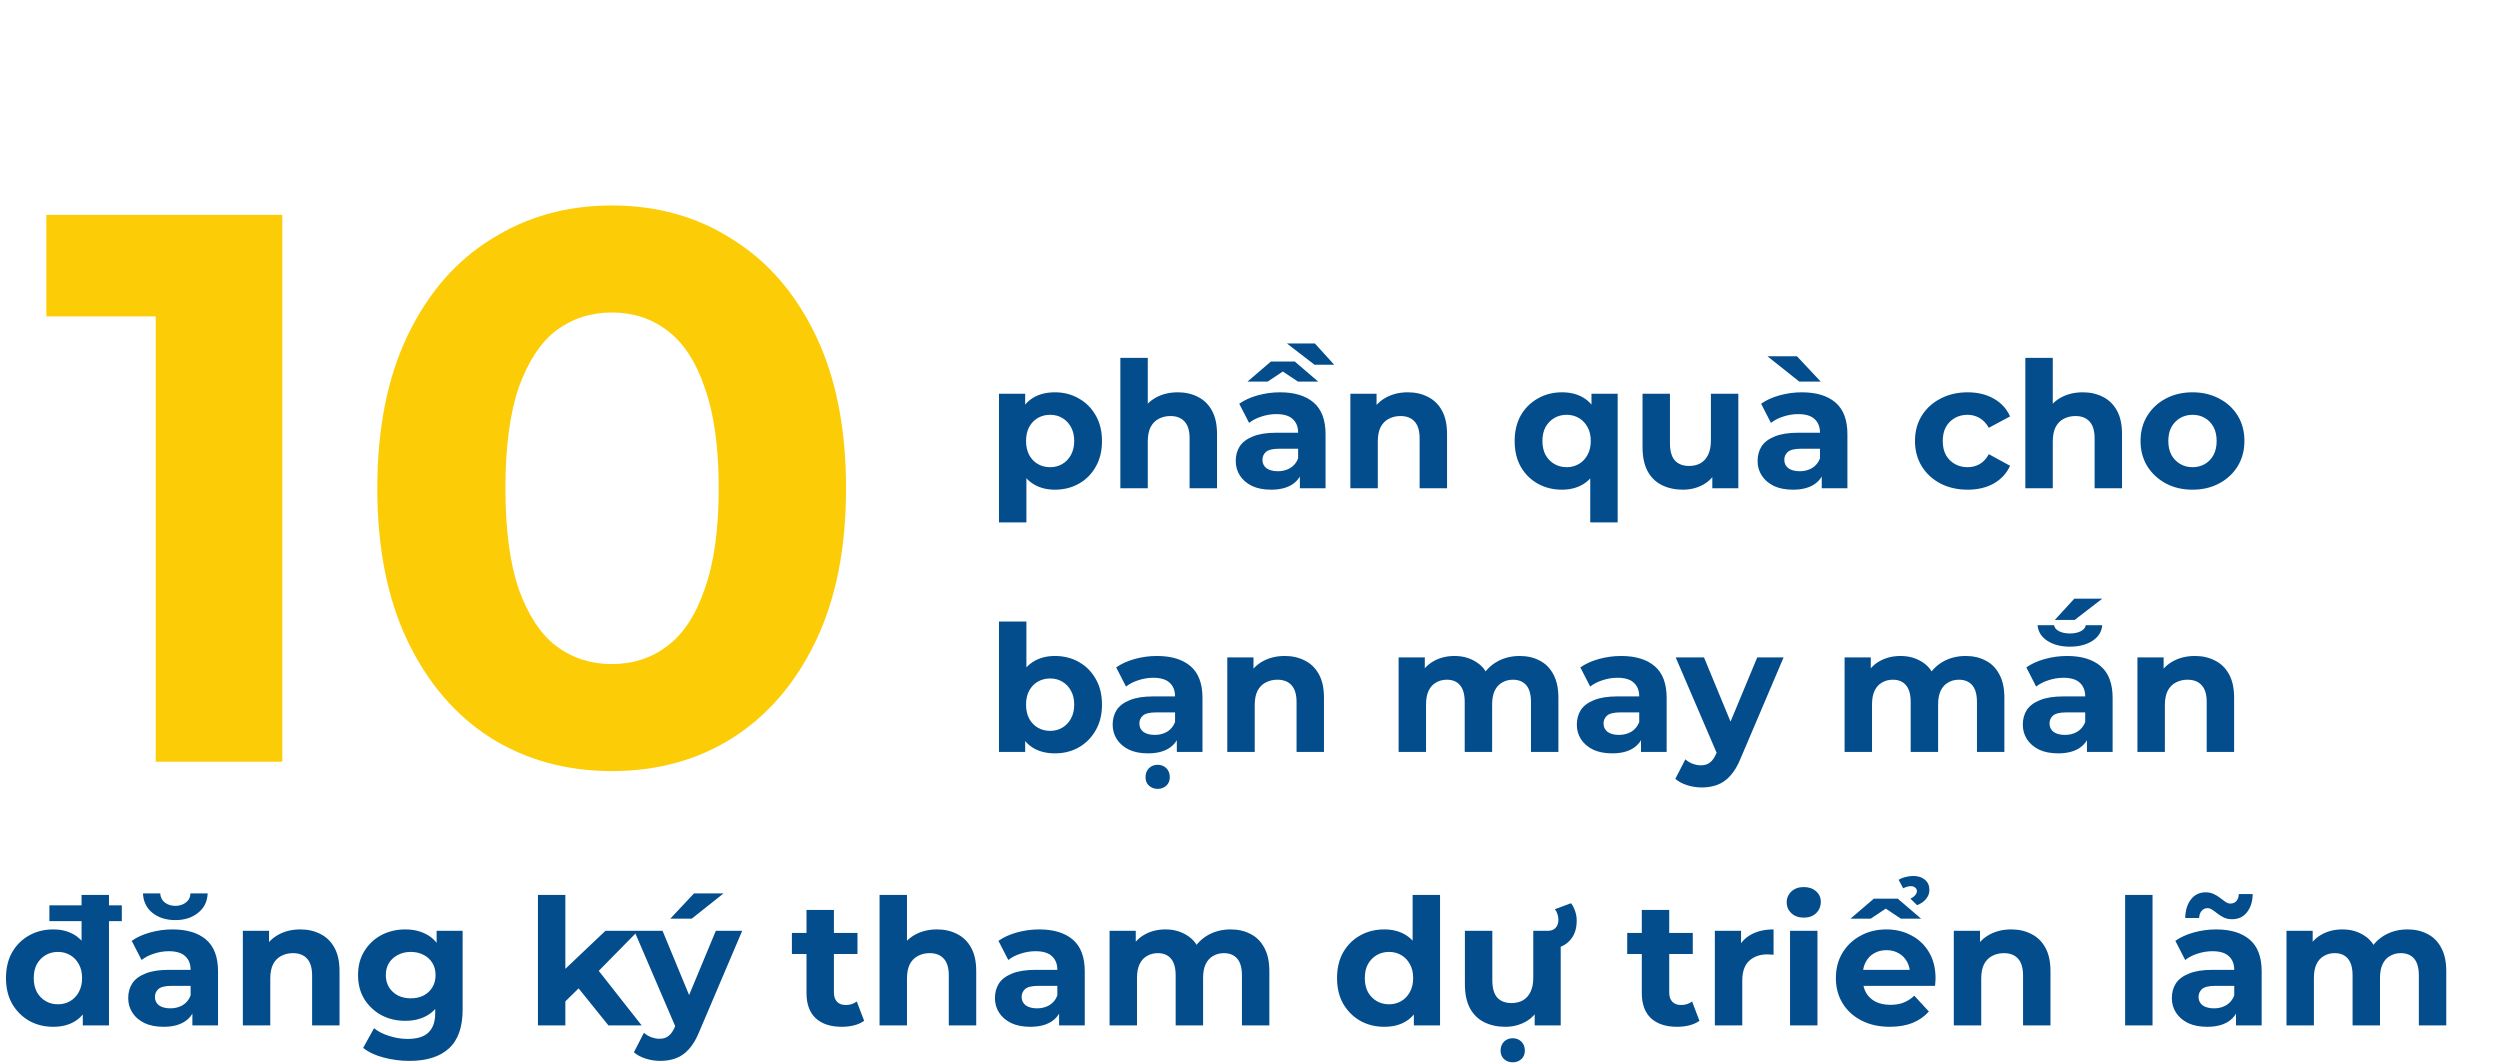 <svg xmlns="http://www.w3.org/2000/svg" width="256" height="109" viewBox="0 0 256 109" fill="none"><path d="M108.02 77.144C107.168 77.144 106.436 76.964 105.824 76.604C105.212 76.244 104.744 75.698 104.42 74.966C104.096 74.222 103.934 73.286 103.934 72.158C103.934 71.018 104.102 70.082 104.438 69.35C104.786 68.618 105.266 68.072 105.878 67.712C106.49 67.352 107.204 67.172 108.02 67.172C108.932 67.172 109.748 67.376 110.468 67.784C111.2 68.192 111.776 68.768 112.196 69.512C112.628 70.256 112.844 71.138 112.844 72.158C112.844 73.166 112.628 74.042 112.196 74.786C111.776 75.53 111.2 76.112 110.468 76.532C109.748 76.94 108.932 77.144 108.02 77.144ZM102.296 77V63.644H105.104V69.278L104.924 72.14L104.978 75.02V77H102.296ZM107.534 74.84C108.002 74.84 108.416 74.732 108.776 74.516C109.148 74.3 109.442 73.994 109.658 73.598C109.886 73.19 110 72.71 110 72.158C110 71.594 109.886 71.114 109.658 70.718C109.442 70.322 109.148 70.016 108.776 69.8C108.416 69.584 108.002 69.476 107.534 69.476C107.066 69.476 106.646 69.584 106.274 69.8C105.902 70.016 105.608 70.322 105.392 70.718C105.176 71.114 105.068 71.594 105.068 72.158C105.068 72.71 105.176 73.19 105.392 73.598C105.608 73.994 105.902 74.3 106.274 74.516C106.646 74.732 107.066 74.84 107.534 74.84ZM120.506 77V75.11L120.326 74.696V71.312C120.326 70.712 120.14 70.244 119.768 69.908C119.408 69.572 118.85 69.404 118.094 69.404C117.578 69.404 117.068 69.488 116.564 69.656C116.072 69.812 115.652 70.028 115.304 70.304L114.296 68.342C114.824 67.97 115.46 67.682 116.204 67.478C116.948 67.274 117.704 67.172 118.472 67.172C119.948 67.172 121.094 67.52 121.91 68.216C122.726 68.912 123.134 69.998 123.134 71.474V77H120.506ZM117.554 77.144C116.798 77.144 116.15 77.018 115.61 76.766C115.07 76.502 114.656 76.148 114.368 75.704C114.08 75.26 113.936 74.762 113.936 74.21C113.936 73.634 114.074 73.13 114.35 72.698C114.638 72.266 115.088 71.93 115.7 71.69C116.312 71.438 117.11 71.312 118.094 71.312H120.668V72.95H118.4C117.74 72.95 117.284 73.058 117.032 73.274C116.792 73.49 116.672 73.76 116.672 74.084C116.672 74.444 116.81 74.732 117.086 74.948C117.374 75.152 117.764 75.254 118.256 75.254C118.724 75.254 119.144 75.146 119.516 74.93C119.888 74.702 120.158 74.372 120.326 73.94L120.758 75.236C120.554 75.86 120.182 76.334 119.642 76.658C119.102 76.982 118.406 77.144 117.554 77.144ZM118.544 80.78C118.196 80.78 117.902 80.672 117.662 80.456C117.422 80.24 117.302 79.946 117.302 79.574C117.302 79.202 117.422 78.896 117.662 78.656C117.902 78.428 118.196 78.314 118.544 78.314C118.892 78.314 119.186 78.428 119.426 78.656C119.666 78.896 119.786 79.202 119.786 79.574C119.786 79.946 119.666 80.24 119.426 80.456C119.186 80.672 118.892 80.78 118.544 80.78ZM131.561 67.172C132.329 67.172 133.013 67.328 133.613 67.64C134.225 67.94 134.705 68.408 135.053 69.044C135.401 69.668 135.575 70.472 135.575 71.456V77H132.767V71.888C132.767 71.108 132.593 70.532 132.245 70.16C131.909 69.788 131.429 69.602 130.805 69.602C130.361 69.602 129.959 69.698 129.599 69.89C129.251 70.07 128.975 70.352 128.771 70.736C128.579 71.12 128.483 71.612 128.483 72.212V77H125.675V67.316H128.357V69.998L127.853 69.188C128.201 68.54 128.699 68.042 129.347 67.694C129.995 67.346 130.733 67.172 131.561 67.172ZM155.62 67.172C156.388 67.172 157.066 67.328 157.654 67.64C158.254 67.94 158.722 68.408 159.058 69.044C159.406 69.668 159.58 70.472 159.58 71.456V77H156.772V71.888C156.772 71.108 156.61 70.532 156.286 70.16C155.962 69.788 155.506 69.602 154.918 69.602C154.51 69.602 154.144 69.698 153.82 69.89C153.496 70.07 153.244 70.346 153.064 70.718C152.884 71.09 152.794 71.564 152.794 72.14V77H149.986V71.888C149.986 71.108 149.824 70.532 149.5 70.16C149.188 69.788 148.738 69.602 148.15 69.602C147.742 69.602 147.376 69.698 147.052 69.89C146.728 70.07 146.476 70.346 146.296 70.718C146.116 71.09 146.026 71.564 146.026 72.14V77H143.218V67.316H145.9V69.962L145.396 69.188C145.732 68.528 146.206 68.03 146.818 67.694C147.442 67.346 148.15 67.172 148.942 67.172C149.83 67.172 150.604 67.4 151.264 67.856C151.936 68.3 152.38 68.984 152.596 69.908L151.606 69.638C151.93 68.882 152.446 68.282 153.154 67.838C153.874 67.394 154.696 67.172 155.62 67.172ZM168.037 77V75.11L167.857 74.696V71.312C167.857 70.712 167.671 70.244 167.299 69.908C166.939 69.572 166.381 69.404 165.625 69.404C165.109 69.404 164.599 69.488 164.095 69.656C163.603 69.812 163.183 70.028 162.835 70.304L161.827 68.342C162.355 67.97 162.991 67.682 163.735 67.478C164.479 67.274 165.235 67.172 166.003 67.172C167.479 67.172 168.625 67.52 169.441 68.216C170.257 68.912 170.665 69.998 170.665 71.474V77H168.037ZM165.085 77.144C164.329 77.144 163.681 77.018 163.141 76.766C162.601 76.502 162.187 76.148 161.899 75.704C161.611 75.26 161.467 74.762 161.467 74.21C161.467 73.634 161.605 73.13 161.881 72.698C162.169 72.266 162.619 71.93 163.231 71.69C163.843 71.438 164.641 71.312 165.625 71.312H168.199V72.95H165.931C165.271 72.95 164.815 73.058 164.563 73.274C164.323 73.49 164.203 73.76 164.203 74.084C164.203 74.444 164.341 74.732 164.617 74.948C164.905 75.152 165.295 75.254 165.787 75.254C166.255 75.254 166.675 75.146 167.047 74.93C167.419 74.702 167.689 74.372 167.857 73.94L168.289 75.236C168.085 75.86 167.713 76.334 167.173 76.658C166.633 76.982 165.937 77.144 165.085 77.144ZM174.254 80.636C173.75 80.636 173.252 80.558 172.76 80.402C172.268 80.246 171.866 80.03 171.554 79.754L172.58 77.756C172.796 77.948 173.042 78.098 173.318 78.206C173.606 78.314 173.888 78.368 174.164 78.368C174.56 78.368 174.872 78.272 175.1 78.08C175.34 77.9 175.556 77.594 175.748 77.162L176.252 75.974L176.468 75.668L179.942 67.316H182.642L178.268 77.594C177.956 78.374 177.596 78.986 177.188 79.43C176.792 79.874 176.348 80.186 175.856 80.366C175.376 80.546 174.842 80.636 174.254 80.636ZM175.91 77.378L171.59 67.316H174.488L177.836 75.416L175.91 77.378ZM201.288 67.172C202.056 67.172 202.734 67.328 203.322 67.64C203.922 67.94 204.39 68.408 204.726 69.044C205.074 69.668 205.248 70.472 205.248 71.456V77H202.44V71.888C202.44 71.108 202.278 70.532 201.954 70.16C201.63 69.788 201.174 69.602 200.586 69.602C200.178 69.602 199.812 69.698 199.488 69.89C199.164 70.07 198.912 70.346 198.732 70.718C198.552 71.09 198.462 71.564 198.462 72.14V77H195.654V71.888C195.654 71.108 195.492 70.532 195.168 70.16C194.856 69.788 194.406 69.602 193.818 69.602C193.41 69.602 193.044 69.698 192.72 69.89C192.396 70.07 192.144 70.346 191.964 70.718C191.784 71.09 191.694 71.564 191.694 72.14V77H188.886V67.316H191.568V69.962L191.064 69.188C191.4 68.528 191.874 68.03 192.486 67.694C193.11 67.346 193.818 67.172 194.61 67.172C195.498 67.172 196.272 67.4 196.932 67.856C197.604 68.3 198.048 68.984 198.264 69.908L197.274 69.638C197.598 68.882 198.114 68.282 198.822 67.838C199.542 67.394 200.364 67.172 201.288 67.172ZM213.705 77V75.11L213.525 74.696V71.312C213.525 70.712 213.339 70.244 212.967 69.908C212.607 69.572 212.049 69.404 211.293 69.404C210.777 69.404 210.267 69.488 209.763 69.656C209.271 69.812 208.851 70.028 208.503 70.304L207.495 68.342C208.023 67.97 208.659 67.682 209.403 67.478C210.147 67.274 210.903 67.172 211.671 67.172C213.147 67.172 214.293 67.52 215.109 68.216C215.925 68.912 216.333 69.998 216.333 71.474V77H213.705ZM210.753 77.144C209.997 77.144 209.349 77.018 208.809 76.766C208.269 76.502 207.855 76.148 207.567 75.704C207.279 75.26 207.135 74.762 207.135 74.21C207.135 73.634 207.273 73.13 207.549 72.698C207.837 72.266 208.287 71.93 208.899 71.69C209.511 71.438 210.309 71.312 211.293 71.312H213.867V72.95H211.599C210.939 72.95 210.483 73.058 210.231 73.274C209.991 73.49 209.871 73.76 209.871 74.084C209.871 74.444 210.009 74.732 210.285 74.948C210.573 75.152 210.963 75.254 211.455 75.254C211.923 75.254 212.343 75.146 212.715 74.93C213.087 74.702 213.357 74.372 213.525 73.94L213.957 75.236C213.753 75.86 213.381 76.334 212.841 76.658C212.301 76.982 211.605 77.144 210.753 77.144ZM211.959 66.218C211.035 66.218 210.267 66.02 209.655 65.624C209.043 65.228 208.707 64.694 208.647 64.022H210.339C210.375 64.274 210.543 64.478 210.843 64.634C211.143 64.79 211.515 64.868 211.959 64.868C212.403 64.868 212.775 64.79 213.075 64.634C213.375 64.478 213.543 64.274 213.579 64.022H215.271C215.211 64.694 214.875 65.228 214.263 65.624C213.651 66.02 212.883 66.218 211.959 66.218ZM210.411 63.482L212.409 61.304H215.271L212.445 63.482H210.411ZM224.76 67.172C225.528 67.172 226.212 67.328 226.812 67.64C227.424 67.94 227.904 68.408 228.252 69.044C228.6 69.668 228.774 70.472 228.774 71.456V77H225.966V71.888C225.966 71.108 225.792 70.532 225.444 70.16C225.108 69.788 224.628 69.602 224.004 69.602C223.56 69.602 223.158 69.698 222.798 69.89C222.45 70.07 222.174 70.352 221.97 70.736C221.778 71.12 221.682 71.612 221.682 72.212V77H218.874V67.316H221.556V69.998L221.052 69.188C221.4 68.54 221.898 68.042 222.546 67.694C223.194 67.346 223.932 67.172 224.76 67.172Z" fill="#034D8C"></path><path d="M108.02 50.144C107.204 50.144 106.49 49.964 105.878 49.604C105.266 49.244 104.786 48.698 104.438 47.966C104.102 47.222 103.934 46.286 103.934 45.158C103.934 44.018 104.096 43.082 104.42 42.35C104.744 41.618 105.212 41.072 105.824 40.712C106.436 40.352 107.168 40.172 108.02 40.172C108.932 40.172 109.748 40.382 110.468 40.802C111.2 41.21 111.776 41.786 112.196 42.53C112.628 43.274 112.844 44.15 112.844 45.158C112.844 46.178 112.628 47.06 112.196 47.804C111.776 48.548 111.2 49.124 110.468 49.532C109.748 49.94 108.932 50.144 108.02 50.144ZM102.296 53.492V40.316H104.978V42.296L104.924 45.176L105.104 48.038V53.492H102.296ZM107.534 47.84C108.002 47.84 108.416 47.732 108.776 47.516C109.148 47.3 109.442 46.994 109.658 46.598C109.886 46.19 110 45.71 110 45.158C110 44.594 109.886 44.114 109.658 43.718C109.442 43.322 109.148 43.016 108.776 42.8C108.416 42.584 108.002 42.476 107.534 42.476C107.066 42.476 106.646 42.584 106.274 42.8C105.902 43.016 105.608 43.322 105.392 43.718C105.176 44.114 105.068 44.594 105.068 45.158C105.068 45.71 105.176 46.19 105.392 46.598C105.608 46.994 105.902 47.3 106.274 47.516C106.646 47.732 107.066 47.84 107.534 47.84ZM120.61 40.172C121.378 40.172 122.062 40.328 122.662 40.64C123.274 40.94 123.754 41.408 124.102 42.044C124.45 42.668 124.624 43.472 124.624 44.456V50H121.816V44.888C121.816 44.108 121.642 43.532 121.294 43.16C120.958 42.788 120.478 42.602 119.854 42.602C119.41 42.602 119.008 42.698 118.648 42.89C118.3 43.07 118.024 43.352 117.82 43.736C117.628 44.12 117.532 44.612 117.532 45.212V50H114.724V36.644H117.532V42.998L116.902 42.188C117.25 41.54 117.748 41.042 118.396 40.694C119.044 40.346 119.782 40.172 120.61 40.172ZM133.109 50V48.11L132.929 47.696V44.312C132.929 43.712 132.743 43.244 132.371 42.908C132.011 42.572 131.453 42.404 130.697 42.404C130.181 42.404 129.671 42.488 129.167 42.656C128.675 42.812 128.255 43.028 127.907 43.304L126.899 41.342C127.427 40.97 128.063 40.682 128.807 40.478C129.551 40.274 130.307 40.172 131.075 40.172C132.551 40.172 133.697 40.52 134.513 41.216C135.329 41.912 135.737 42.998 135.737 44.474V50H133.109ZM130.157 50.144C129.401 50.144 128.753 50.018 128.213 49.766C127.673 49.502 127.259 49.148 126.971 48.704C126.683 48.26 126.539 47.762 126.539 47.21C126.539 46.634 126.677 46.13 126.953 45.698C127.241 45.266 127.691 44.93 128.303 44.69C128.915 44.438 129.713 44.312 130.697 44.312H133.271V45.95H131.003C130.343 45.95 129.887 46.058 129.635 46.274C129.395 46.49 129.275 46.76 129.275 47.084C129.275 47.444 129.413 47.732 129.689 47.948C129.977 48.152 130.367 48.254 130.859 48.254C131.327 48.254 131.747 48.146 132.119 47.93C132.491 47.702 132.761 47.372 132.929 46.94L133.361 48.236C133.157 48.86 132.785 49.334 132.245 49.658C131.705 49.982 131.009 50.144 130.157 50.144ZM127.745 39.074L130.139 37.022H132.587L134.981 39.074H132.911L130.481 37.454H132.245L129.815 39.074H127.745ZM134.603 37.346L131.777 35.168H134.639L136.619 37.346H134.603ZM144.164 40.172C144.932 40.172 145.616 40.328 146.216 40.64C146.828 40.94 147.308 41.408 147.656 42.044C148.004 42.668 148.178 43.472 148.178 44.456V50H145.37V44.888C145.37 44.108 145.196 43.532 144.848 43.16C144.512 42.788 144.032 42.602 143.408 42.602C142.964 42.602 142.562 42.698 142.202 42.89C141.854 43.07 141.578 43.352 141.374 43.736C141.182 44.12 141.086 44.612 141.086 45.212V50H138.278V40.316H140.96V42.998L140.456 42.188C140.804 41.54 141.302 41.042 141.95 40.694C142.598 40.346 143.336 40.172 144.164 40.172ZM159.943 50.144C159.031 50.144 158.209 49.94 157.477 49.532C156.745 49.124 156.163 48.548 155.731 47.804C155.311 47.06 155.101 46.178 155.101 45.158C155.101 44.15 155.311 43.274 155.731 42.53C156.163 41.786 156.745 41.21 157.477 40.802C158.209 40.382 159.031 40.172 159.943 40.172C160.795 40.172 161.521 40.352 162.121 40.712C162.733 41.072 163.201 41.618 163.525 42.35C163.849 43.082 164.011 44.018 164.011 45.158C164.011 46.286 163.843 47.222 163.507 47.966C163.171 48.698 162.697 49.244 162.085 49.604C161.473 49.964 160.759 50.144 159.943 50.144ZM160.429 47.84C160.885 47.84 161.299 47.732 161.671 47.516C162.043 47.3 162.337 46.994 162.553 46.598C162.781 46.19 162.895 45.71 162.895 45.158C162.895 44.594 162.781 44.114 162.553 43.718C162.337 43.322 162.043 43.016 161.671 42.8C161.299 42.584 160.885 42.476 160.429 42.476C159.961 42.476 159.541 42.584 159.169 42.8C158.797 43.016 158.497 43.322 158.269 43.718C158.053 44.114 157.945 44.594 157.945 45.158C157.945 45.71 158.053 46.19 158.269 46.598C158.497 46.994 158.797 47.3 159.169 47.516C159.541 47.732 159.961 47.84 160.429 47.84ZM162.841 53.492V48.038L163.021 45.176L162.967 42.296V40.316H165.649V53.492H162.841ZM172.335 50.144C171.531 50.144 170.811 49.988 170.175 49.676C169.551 49.364 169.065 48.89 168.717 48.254C168.369 47.606 168.195 46.784 168.195 45.788V40.316H171.003V45.374C171.003 46.178 171.171 46.772 171.507 47.156C171.855 47.528 172.341 47.714 172.965 47.714C173.397 47.714 173.781 47.624 174.117 47.444C174.453 47.252 174.717 46.964 174.909 46.58C175.101 46.184 175.197 45.692 175.197 45.104V40.316H178.005V50H175.341V47.336L175.827 48.11C175.503 48.782 175.023 49.292 174.387 49.64C173.763 49.976 173.079 50.144 172.335 50.144ZM186.547 50V48.11L186.367 47.696V44.312C186.367 43.712 186.181 43.244 185.809 42.908C185.449 42.572 184.891 42.404 184.135 42.404C183.619 42.404 183.109 42.488 182.605 42.656C182.113 42.812 181.693 43.028 181.345 43.304L180.337 41.342C180.865 40.97 181.501 40.682 182.245 40.478C182.989 40.274 183.745 40.172 184.513 40.172C185.989 40.172 187.135 40.52 187.951 41.216C188.767 41.912 189.175 42.998 189.175 44.474V50H186.547ZM183.595 50.144C182.839 50.144 182.191 50.018 181.651 49.766C181.111 49.502 180.697 49.148 180.409 48.704C180.121 48.26 179.977 47.762 179.977 47.21C179.977 46.634 180.115 46.13 180.391 45.698C180.679 45.266 181.129 44.93 181.741 44.69C182.353 44.438 183.151 44.312 184.135 44.312H186.709V45.95H184.441C183.781 45.95 183.325 46.058 183.073 46.274C182.833 46.49 182.713 46.76 182.713 47.084C182.713 47.444 182.851 47.732 183.127 47.948C183.415 48.152 183.805 48.254 184.297 48.254C184.765 48.254 185.185 48.146 185.557 47.93C185.929 47.702 186.199 47.372 186.367 46.94L186.799 48.236C186.595 48.86 186.223 49.334 185.683 49.658C185.143 49.982 184.447 50.144 183.595 50.144ZM184.243 39.074L180.985 36.482H184.009L186.439 39.074H184.243ZM201.494 50.144C200.45 50.144 199.52 49.934 198.704 49.514C197.888 49.082 197.246 48.488 196.778 47.732C196.322 46.976 196.094 46.118 196.094 45.158C196.094 44.186 196.322 43.328 196.778 42.584C197.246 41.828 197.888 41.24 198.704 40.82C199.52 40.388 200.45 40.172 201.494 40.172C202.514 40.172 203.402 40.388 204.158 40.82C204.914 41.24 205.472 41.846 205.832 42.638L203.654 43.808C203.402 43.352 203.084 43.016 202.7 42.8C202.328 42.584 201.92 42.476 201.476 42.476C200.996 42.476 200.564 42.584 200.18 42.8C199.796 43.016 199.49 43.322 199.262 43.718C199.046 44.114 198.938 44.594 198.938 45.158C198.938 45.722 199.046 46.202 199.262 46.598C199.49 46.994 199.796 47.3 200.18 47.516C200.564 47.732 200.996 47.84 201.476 47.84C201.92 47.84 202.328 47.738 202.7 47.534C203.084 47.318 203.402 46.976 203.654 46.508L205.832 47.696C205.472 48.476 204.914 49.082 204.158 49.514C203.402 49.934 202.514 50.144 201.494 50.144ZM213.282 40.172C214.05 40.172 214.734 40.328 215.334 40.64C215.946 40.94 216.426 41.408 216.774 42.044C217.122 42.668 217.296 43.472 217.296 44.456V50H214.488V44.888C214.488 44.108 214.314 43.532 213.966 43.16C213.63 42.788 213.15 42.602 212.526 42.602C212.082 42.602 211.68 42.698 211.32 42.89C210.972 43.07 210.696 43.352 210.492 43.736C210.3 44.12 210.204 44.612 210.204 45.212V50H207.396V36.644H210.204V42.998L209.574 42.188C209.922 41.54 210.42 41.042 211.068 40.694C211.716 40.346 212.454 40.172 213.282 40.172ZM224.519 50.144C223.487 50.144 222.569 49.928 221.765 49.496C220.973 49.064 220.343 48.476 219.875 47.732C219.419 46.976 219.191 46.118 219.191 45.158C219.191 44.186 219.419 43.328 219.875 42.584C220.343 41.828 220.973 41.24 221.765 40.82C222.569 40.388 223.487 40.172 224.519 40.172C225.539 40.172 226.451 40.388 227.255 40.82C228.059 41.24 228.689 41.822 229.145 42.566C229.601 43.31 229.829 44.174 229.829 45.158C229.829 46.118 229.601 46.976 229.145 47.732C228.689 48.476 228.059 49.064 227.255 49.496C226.451 49.928 225.539 50.144 224.519 50.144ZM224.519 47.84C224.987 47.84 225.407 47.732 225.779 47.516C226.151 47.3 226.445 46.994 226.661 46.598C226.877 46.19 226.985 45.71 226.985 45.158C226.985 44.594 226.877 44.114 226.661 43.718C226.445 43.322 226.151 43.016 225.779 42.8C225.407 42.584 224.987 42.476 224.519 42.476C224.051 42.476 223.631 42.584 223.259 42.8C222.887 43.016 222.587 43.322 222.359 43.718C222.143 44.114 222.035 44.594 222.035 45.158C222.035 45.71 222.143 46.19 222.359 46.598C222.587 46.994 222.887 47.3 223.259 47.516C223.631 47.732 224.051 47.84 224.519 47.84Z" fill="#034D8C"></path><path d="M15.947 78V26.8L21.547 32.4H4.747V22H28.907V78H15.947ZM62.636 78.96C58.049 78.96 53.942 77.84 50.316 75.6C46.689 73.307 43.836 70 41.756 65.68C39.676 61.36 38.636 56.133 38.636 50C38.636 43.867 39.676 38.64 41.756 34.32C43.836 30 46.689 26.72 50.316 24.48C53.942 22.187 58.049 21.04 62.636 21.04C67.276 21.04 71.382 22.187 74.956 24.48C78.582 26.72 81.436 30 83.516 34.32C85.596 38.64 86.636 43.867 86.636 50C86.636 56.133 85.596 61.36 83.516 65.68C81.436 70 78.582 73.307 74.956 75.6C71.382 77.84 67.276 78.96 62.636 78.96ZM62.636 68C64.822 68 66.716 67.387 68.316 66.16C69.969 64.933 71.249 62.987 72.156 60.32C73.116 57.653 73.596 54.213 73.596 50C73.596 45.787 73.116 42.347 72.156 39.68C71.249 37.013 69.969 35.067 68.316 33.84C66.716 32.613 64.822 32 62.636 32C60.502 32 58.609 32.613 56.956 33.84C55.356 35.067 54.076 37.013 53.116 39.68C52.209 42.347 51.756 45.787 51.756 50C51.756 54.213 52.209 57.653 53.116 60.32C54.076 62.987 55.356 64.933 56.956 66.16C58.609 67.387 60.502 68 62.636 68Z" fill="#FCCD06"></path><path d="M5.454 105.144C4.542 105.144 3.72 104.94 2.988 104.532C2.256 104.112 1.674 103.53 1.242 102.786C0.822 102.042 0.612 101.166 0.612 100.158C0.612 99.138 0.822 98.256 1.242 97.512C1.674 96.768 2.256 96.192 2.988 95.784C3.72 95.376 4.542 95.172 5.454 95.172C6.27 95.172 6.984 95.352 7.596 95.712C8.208 96.072 8.682 96.618 9.018 97.35C9.354 98.082 9.522 99.018 9.522 100.158C9.522 101.286 9.36 102.222 9.036 102.966C8.712 103.698 8.244 104.244 7.632 104.604C7.032 104.964 6.306 105.144 5.454 105.144ZM5.94 102.84C6.396 102.84 6.81 102.732 7.182 102.516C7.554 102.3 7.848 101.994 8.064 101.598C8.292 101.19 8.406 100.71 8.406 100.158C8.406 99.594 8.292 99.114 8.064 98.718C7.848 98.322 7.554 98.016 7.182 97.8C6.81 97.584 6.396 97.476 5.94 97.476C5.472 97.476 5.052 97.584 4.68 97.8C4.308 98.016 4.008 98.322 3.78 98.718C3.564 99.114 3.456 99.594 3.456 100.158C3.456 100.71 3.564 101.19 3.78 101.598C4.008 101.994 4.308 102.3 4.68 102.516C5.052 102.732 5.472 102.84 5.94 102.84ZM8.478 105V103.02L8.532 100.14L8.352 97.278V91.644H11.16V105H8.478ZM5.058 94.326V92.706H12.474V94.326H5.058ZM19.699 105V103.11L19.519 102.696V99.312C19.519 98.712 19.333 98.244 18.961 97.908C18.601 97.572 18.043 97.404 17.287 97.404C16.771 97.404 16.261 97.488 15.757 97.656C15.265 97.812 14.845 98.028 14.497 98.304L13.489 96.342C14.017 95.97 14.653 95.682 15.397 95.478C16.141 95.274 16.897 95.172 17.665 95.172C19.141 95.172 20.287 95.52 21.103 96.216C21.919 96.912 22.327 97.998 22.327 99.474V105H19.699ZM16.747 105.144C15.991 105.144 15.343 105.018 14.803 104.766C14.263 104.502 13.849 104.148 13.561 103.704C13.273 103.26 13.129 102.762 13.129 102.21C13.129 101.634 13.267 101.13 13.543 100.698C13.831 100.266 14.281 99.93 14.893 99.69C15.505 99.438 16.303 99.312 17.287 99.312H19.861V100.95H17.593C16.933 100.95 16.477 101.058 16.225 101.274C15.985 101.49 15.865 101.76 15.865 102.084C15.865 102.444 16.003 102.732 16.279 102.948C16.567 103.152 16.957 103.254 17.449 103.254C17.917 103.254 18.337 103.146 18.709 102.93C19.081 102.702 19.351 102.372 19.519 101.94L19.951 103.236C19.747 103.86 19.375 104.334 18.835 104.658C18.295 104.982 17.599 105.144 16.747 105.144ZM17.953 94.218C17.017 94.218 16.237 93.972 15.613 93.48C15.001 92.988 14.677 92.322 14.641 91.482H16.405C16.429 91.878 16.585 92.19 16.873 92.418C17.173 92.646 17.533 92.76 17.953 92.76C18.373 92.76 18.733 92.646 19.033 92.418C19.333 92.19 19.489 91.878 19.501 91.482H21.265C21.229 92.322 20.899 92.988 20.275 93.48C19.663 93.972 18.889 94.218 17.953 94.218ZM30.754 95.172C31.522 95.172 32.206 95.328 32.806 95.64C33.418 95.94 33.898 96.408 34.246 97.044C34.594 97.668 34.768 98.472 34.768 99.456V105H31.96V99.888C31.96 99.108 31.786 98.532 31.438 98.16C31.102 97.788 30.622 97.602 29.998 97.602C29.554 97.602 29.152 97.698 28.792 97.89C28.444 98.07 28.168 98.352 27.964 98.736C27.772 99.12 27.676 99.612 27.676 100.212V105H24.868V95.316H27.55V97.998L27.046 97.188C27.394 96.54 27.892 96.042 28.54 95.694C29.188 95.346 29.926 95.172 30.754 95.172ZM41.938 108.636C41.026 108.636 40.144 108.522 39.292 108.294C38.452 108.078 37.75 107.748 37.186 107.304L38.302 105.288C38.71 105.624 39.226 105.888 39.85 106.08C40.486 106.284 41.11 106.386 41.722 106.386C42.718 106.386 43.438 106.164 43.882 105.72C44.338 105.276 44.566 104.616 44.566 103.74V102.282L44.746 99.852L44.71 97.404V95.316H47.374V103.38C47.374 105.18 46.906 106.506 45.97 107.358C45.034 108.21 43.69 108.636 41.938 108.636ZM41.506 104.532C40.606 104.532 39.79 104.34 39.058 103.956C38.338 103.56 37.756 103.014 37.312 102.318C36.88 101.61 36.664 100.788 36.664 99.852C36.664 98.904 36.88 98.082 37.312 97.386C37.756 96.678 38.338 96.132 39.058 95.748C39.79 95.364 40.606 95.172 41.506 95.172C42.322 95.172 43.042 95.34 43.666 95.676C44.29 96 44.776 96.51 45.124 97.206C45.472 97.89 45.646 98.772 45.646 99.852C45.646 100.92 45.472 101.802 45.124 102.498C44.776 103.182 44.29 103.692 43.666 104.028C43.042 104.364 42.322 104.532 41.506 104.532ZM42.064 102.228C42.556 102.228 42.994 102.132 43.378 101.94C43.762 101.736 44.062 101.454 44.278 101.094C44.494 100.734 44.602 100.32 44.602 99.852C44.602 99.372 44.494 98.958 44.278 98.61C44.062 98.25 43.762 97.974 43.378 97.782C42.994 97.578 42.556 97.476 42.064 97.476C41.572 97.476 41.134 97.578 40.75 97.782C40.366 97.974 40.06 98.25 39.832 98.61C39.616 98.958 39.508 99.372 39.508 99.852C39.508 100.32 39.616 100.734 39.832 101.094C40.06 101.454 40.366 101.736 40.75 101.94C41.134 102.132 41.572 102.228 42.064 102.228ZM57.407 103.02L57.479 99.6L61.997 95.316H65.345L61.007 99.726L59.549 100.914L57.407 103.02ZM55.085 105V91.644H57.893V105H55.085ZM62.303 105L59.027 100.932L60.791 98.754L65.705 105H62.303ZM67.612 108.636C67.108 108.636 66.61 108.558 66.118 108.402C65.626 108.246 65.224 108.03 64.912 107.754L65.938 105.756C66.154 105.948 66.4 106.098 66.676 106.206C66.964 106.314 67.246 106.368 67.522 106.368C67.918 106.368 68.23 106.272 68.458 106.08C68.698 105.9 68.914 105.594 69.106 105.162L69.61 103.974L69.826 103.668L73.3 95.316H76L71.626 105.594C71.314 106.374 70.954 106.986 70.546 107.43C70.15 107.874 69.706 108.186 69.214 108.366C68.734 108.546 68.2 108.636 67.612 108.636ZM69.268 105.378L64.948 95.316H67.846L71.194 103.416L69.268 105.378ZM68.638 94.074L71.068 91.482H74.092L70.834 94.074H68.638ZM86.203 105.144C85.063 105.144 84.175 104.856 83.539 104.28C82.903 103.692 82.585 102.822 82.585 101.67V93.174H85.393V101.634C85.393 102.042 85.501 102.36 85.717 102.588C85.933 102.804 86.227 102.912 86.599 102.912C87.043 102.912 87.421 102.792 87.733 102.552L88.489 104.532C88.201 104.736 87.853 104.892 87.445 105C87.049 105.096 86.635 105.144 86.203 105.144ZM81.091 97.692V95.532H87.805V97.692H81.091ZM95.951 95.172C96.719 95.172 97.403 95.328 98.004 95.64C98.615 95.94 99.096 96.408 99.444 97.044C99.791 97.668 99.966 98.472 99.966 99.456V105H97.157V99.888C97.157 99.108 96.984 98.532 96.635 98.16C96.299 97.788 95.82 97.602 95.195 97.602C94.751 97.602 94.35 97.698 93.99 97.89C93.641 98.07 93.365 98.352 93.162 98.736C92.969 99.12 92.874 99.612 92.874 100.212V105H90.066V91.644H92.874V97.998L92.243 97.188C92.591 96.54 93.09 96.042 93.737 95.694C94.385 95.346 95.124 95.172 95.951 95.172ZM108.451 105V103.11L108.271 102.696V99.312C108.271 98.712 108.085 98.244 107.713 97.908C107.353 97.572 106.795 97.404 106.039 97.404C105.523 97.404 105.013 97.488 104.509 97.656C104.017 97.812 103.597 98.028 103.249 98.304L102.241 96.342C102.769 95.97 103.405 95.682 104.149 95.478C104.893 95.274 105.649 95.172 106.417 95.172C107.893 95.172 109.039 95.52 109.855 96.216C110.671 96.912 111.079 97.998 111.079 99.474V105H108.451ZM105.499 105.144C104.743 105.144 104.095 105.018 103.555 104.766C103.015 104.502 102.601 104.148 102.313 103.704C102.025 103.26 101.881 102.762 101.881 102.21C101.881 101.634 102.019 101.13 102.295 100.698C102.583 100.266 103.033 99.93 103.645 99.69C104.257 99.438 105.055 99.312 106.039 99.312H108.613V100.95H106.345C105.685 100.95 105.229 101.058 104.977 101.274C104.737 101.49 104.617 101.76 104.617 102.084C104.617 102.444 104.755 102.732 105.031 102.948C105.319 103.152 105.709 103.254 106.201 103.254C106.669 103.254 107.089 103.146 107.461 102.93C107.833 102.702 108.103 102.372 108.271 101.94L108.703 103.236C108.499 103.86 108.127 104.334 107.587 104.658C107.047 104.982 106.351 105.144 105.499 105.144ZM126.022 95.172C126.79 95.172 127.468 95.328 128.056 95.64C128.656 95.94 129.124 96.408 129.46 97.044C129.808 97.668 129.982 98.472 129.982 99.456V105H127.174V99.888C127.174 99.108 127.012 98.532 126.688 98.16C126.364 97.788 125.908 97.602 125.32 97.602C124.912 97.602 124.546 97.698 124.222 97.89C123.898 98.07 123.646 98.346 123.466 98.718C123.286 99.09 123.196 99.564 123.196 100.14V105H120.388V99.888C120.388 99.108 120.226 98.532 119.902 98.16C119.59 97.788 119.14 97.602 118.552 97.602C118.144 97.602 117.778 97.698 117.454 97.89C117.13 98.07 116.878 98.346 116.698 98.718C116.518 99.09 116.428 99.564 116.428 100.14V105H113.62V95.316H116.302V97.962L115.798 97.188C116.134 96.528 116.608 96.03 117.22 95.694C117.844 95.346 118.552 95.172 119.344 95.172C120.232 95.172 121.006 95.4 121.666 95.856C122.338 96.3 122.782 96.984 122.998 97.908L122.008 97.638C122.332 96.882 122.848 96.282 123.556 95.838C124.276 95.394 125.098 95.172 126.022 95.172ZM141.755 105.144C140.843 105.144 140.021 104.94 139.289 104.532C138.557 104.112 137.975 103.53 137.543 102.786C137.123 102.042 136.913 101.166 136.913 100.158C136.913 99.138 137.123 98.256 137.543 97.512C137.975 96.768 138.557 96.192 139.289 95.784C140.021 95.376 140.843 95.172 141.755 95.172C142.571 95.172 143.285 95.352 143.897 95.712C144.509 96.072 144.983 96.618 145.319 97.35C145.655 98.082 145.823 99.018 145.823 100.158C145.823 101.286 145.661 102.222 145.337 102.966C145.013 103.698 144.545 104.244 143.933 104.604C143.333 104.964 142.607 105.144 141.755 105.144ZM142.241 102.84C142.697 102.84 143.111 102.732 143.483 102.516C143.855 102.3 144.149 101.994 144.365 101.598C144.593 101.19 144.707 100.71 144.707 100.158C144.707 99.594 144.593 99.114 144.365 98.718C144.149 98.322 143.855 98.016 143.483 97.8C143.111 97.584 142.697 97.476 142.241 97.476C141.773 97.476 141.353 97.584 140.981 97.8C140.609 98.016 140.309 98.322 140.081 98.718C139.865 99.114 139.757 99.594 139.757 100.158C139.757 100.71 139.865 101.19 140.081 101.598C140.309 101.994 140.609 102.3 140.981 102.516C141.353 102.732 141.773 102.84 142.241 102.84ZM144.779 105V103.02L144.833 100.14L144.653 97.278V91.644H147.461V105H144.779ZM154.146 105.144C153.342 105.144 152.622 104.988 151.986 104.676C151.362 104.364 150.876 103.89 150.528 103.254C150.18 102.606 150.006 101.784 150.006 100.788V95.316H152.814V100.374C152.814 101.178 152.982 101.772 153.318 102.156C153.666 102.528 154.152 102.714 154.776 102.714C155.208 102.714 155.592 102.624 155.928 102.444C156.264 102.252 156.528 101.964 156.72 101.58C156.912 101.184 157.008 100.692 157.008 100.104V95.316H159.816V105H157.152V102.336L157.638 103.11C157.314 103.782 156.834 104.292 156.198 104.64C155.574 104.976 154.89 105.144 154.146 105.144ZM158.016 97.188V95.316H158.502C158.838 95.316 159.102 95.214 159.294 95.01C159.486 94.794 159.582 94.518 159.582 94.182C159.582 93.966 159.546 93.768 159.474 93.588C159.414 93.396 159.33 93.234 159.222 93.102L160.878 92.49C161.058 92.73 161.196 93 161.292 93.3C161.4 93.6 161.454 93.93 161.454 94.29C161.454 95.19 161.184 95.898 160.644 96.414C160.116 96.93 159.378 97.188 158.43 97.188H158.016ZM154.902 108.78C154.554 108.78 154.26 108.672 154.02 108.456C153.78 108.24 153.66 107.946 153.66 107.574C153.66 107.202 153.78 106.896 154.02 106.656C154.26 106.428 154.554 106.314 154.902 106.314C155.25 106.314 155.544 106.428 155.784 106.656C156.024 106.896 156.144 107.202 156.144 107.574C156.144 107.946 156.024 108.24 155.784 108.456C155.544 108.672 155.25 108.78 154.902 108.78ZM171.738 105.144C170.598 105.144 169.71 104.856 169.074 104.28C168.438 103.692 168.12 102.822 168.12 101.67V93.174H170.928V101.634C170.928 102.042 171.036 102.36 171.252 102.588C171.468 102.804 171.762 102.912 172.134 102.912C172.578 102.912 172.956 102.792 173.268 102.552L174.024 104.532C173.736 104.736 173.388 104.892 172.98 105C172.584 105.096 172.17 105.144 171.738 105.144ZM166.626 97.692V95.532H173.34V97.692H166.626ZM175.601 105V95.316H178.283V98.052L177.905 97.26C178.193 96.576 178.655 96.06 179.291 95.712C179.927 95.352 180.701 95.172 181.613 95.172V97.764C181.493 97.752 181.385 97.746 181.289 97.746C181.193 97.734 181.091 97.728 180.983 97.728C180.215 97.728 179.591 97.95 179.111 98.394C178.643 98.826 178.409 99.504 178.409 100.428V105H175.601ZM183.3 105V95.316H186.108V105H183.3ZM184.704 93.966C184.188 93.966 183.768 93.816 183.444 93.516C183.12 93.216 182.958 92.844 182.958 92.4C182.958 91.956 183.12 91.584 183.444 91.284C183.768 90.984 184.188 90.834 184.704 90.834C185.22 90.834 185.64 90.978 185.964 91.266C186.288 91.542 186.45 91.902 186.45 92.346C186.45 92.814 186.288 93.204 185.964 93.516C185.652 93.816 185.232 93.966 184.704 93.966ZM193.52 105.144C192.416 105.144 191.444 104.928 190.604 104.496C189.776 104.064 189.134 103.476 188.678 102.732C188.222 101.976 187.994 101.118 187.994 100.158C187.994 99.186 188.216 98.328 188.66 97.584C189.116 96.828 189.734 96.24 190.514 95.82C191.294 95.388 192.176 95.172 193.16 95.172C194.108 95.172 194.96 95.376 195.716 95.784C196.484 96.18 197.09 96.756 197.534 97.512C197.978 98.256 198.2 99.15 198.2 100.194C198.2 100.302 198.194 100.428 198.182 100.572C198.17 100.704 198.158 100.83 198.146 100.95H190.28V99.312H196.67L195.59 99.798C195.59 99.294 195.488 98.856 195.284 98.484C195.08 98.112 194.798 97.824 194.438 97.62C194.078 97.404 193.658 97.296 193.178 97.296C192.698 97.296 192.272 97.404 191.9 97.62C191.54 97.824 191.258 98.118 191.054 98.502C190.85 98.874 190.748 99.318 190.748 99.834V100.266C190.748 100.794 190.862 101.262 191.09 101.67C191.33 102.066 191.66 102.372 192.08 102.588C192.512 102.792 193.016 102.894 193.592 102.894C194.108 102.894 194.558 102.816 194.942 102.66C195.338 102.504 195.698 102.27 196.022 101.958L197.516 103.578C197.072 104.082 196.514 104.472 195.842 104.748C195.17 105.012 194.396 105.144 193.52 105.144ZM189.488 94.074L191.882 92.022H194.33L196.724 94.074H194.654L192.224 92.454H193.988L191.558 94.074H189.488ZM196.31 92.688L195.626 92.022C195.866 91.902 196.034 91.776 196.13 91.644C196.238 91.512 196.292 91.386 196.292 91.266C196.292 91.11 196.232 90.984 196.112 90.888C196.004 90.792 195.86 90.744 195.68 90.744C195.428 90.744 195.164 90.816 194.888 90.96L194.42 90.096C194.624 89.964 194.858 89.868 195.122 89.808C195.386 89.736 195.65 89.7 195.914 89.7C196.418 89.7 196.82 89.832 197.12 90.096C197.42 90.348 197.57 90.69 197.57 91.122C197.57 91.482 197.45 91.8 197.21 92.076C196.97 92.352 196.67 92.556 196.31 92.688ZM205.955 95.172C206.723 95.172 207.407 95.328 208.007 95.64C208.619 95.94 209.099 96.408 209.447 97.044C209.795 97.668 209.969 98.472 209.969 99.456V105H207.161V99.888C207.161 99.108 206.987 98.532 206.639 98.16C206.303 97.788 205.823 97.602 205.199 97.602C204.755 97.602 204.353 97.698 203.993 97.89C203.645 98.07 203.369 98.352 203.165 98.736C202.973 99.12 202.877 99.612 202.877 100.212V105H200.069V95.316H202.751V97.998L202.247 97.188C202.595 96.54 203.093 96.042 203.741 95.694C204.389 95.346 205.127 95.172 205.955 95.172ZM217.612 105V91.644H220.42V105H217.612ZM228.966 105V103.11L228.786 102.696V99.312C228.786 98.712 228.6 98.244 228.228 97.908C227.868 97.572 227.31 97.404 226.554 97.404C226.038 97.404 225.528 97.488 225.024 97.656C224.532 97.812 224.112 98.028 223.764 98.304L222.756 96.342C223.284 95.97 223.92 95.682 224.664 95.478C225.408 95.274 226.164 95.172 226.932 95.172C228.408 95.172 229.554 95.52 230.37 96.216C231.186 96.912 231.594 97.998 231.594 99.474V105H228.966ZM226.014 105.144C225.258 105.144 224.61 105.018 224.07 104.766C223.53 104.502 223.116 104.148 222.828 103.704C222.54 103.26 222.396 102.762 222.396 102.21C222.396 101.634 222.534 101.13 222.81 100.698C223.098 100.266 223.548 99.93 224.16 99.69C224.772 99.438 225.57 99.312 226.554 99.312H229.128V100.95H226.86C226.2 100.95 225.744 101.058 225.492 101.274C225.252 101.49 225.132 101.76 225.132 102.084C225.132 102.444 225.27 102.732 225.546 102.948C225.834 103.152 226.224 103.254 226.716 103.254C227.184 103.254 227.604 103.146 227.976 102.93C228.348 102.702 228.618 102.372 228.786 101.94L229.218 103.236C229.014 103.86 228.642 104.334 228.102 104.658C227.562 104.982 226.866 105.144 226.014 105.144ZM228.57 94.128C228.258 94.128 227.982 94.074 227.742 93.966C227.502 93.846 227.286 93.714 227.094 93.57C226.902 93.414 226.722 93.282 226.554 93.174C226.386 93.054 226.218 92.994 226.05 92.994C225.81 92.994 225.612 93.084 225.456 93.264C225.3 93.432 225.21 93.678 225.186 94.002H223.764C223.788 93.198 223.986 92.562 224.358 92.094C224.73 91.614 225.234 91.374 225.87 91.374C226.182 91.374 226.458 91.434 226.698 91.554C226.938 91.662 227.154 91.794 227.346 91.95C227.55 92.106 227.736 92.244 227.904 92.364C228.072 92.472 228.234 92.526 228.39 92.526C228.642 92.526 228.846 92.442 229.002 92.274C229.158 92.094 229.242 91.854 229.254 91.554H230.676C230.664 92.322 230.466 92.946 230.082 93.426C229.71 93.894 229.206 94.128 228.57 94.128ZM246.538 95.172C247.306 95.172 247.984 95.328 248.572 95.64C249.172 95.94 249.64 96.408 249.976 97.044C250.324 97.668 250.498 98.472 250.498 99.456V105H247.69V99.888C247.69 99.108 247.528 98.532 247.204 98.16C246.88 97.788 246.424 97.602 245.836 97.602C245.428 97.602 245.062 97.698 244.738 97.89C244.414 98.07 244.162 98.346 243.982 98.718C243.802 99.09 243.712 99.564 243.712 100.14V105H240.904V99.888C240.904 99.108 240.742 98.532 240.418 98.16C240.106 97.788 239.656 97.602 239.068 97.602C238.66 97.602 238.294 97.698 237.97 97.89C237.646 98.07 237.394 98.346 237.214 98.718C237.034 99.09 236.944 99.564 236.944 100.14V105H234.136V95.316H236.818V97.962L236.314 97.188C236.65 96.528 237.124 96.03 237.736 95.694C238.36 95.346 239.068 95.172 239.86 95.172C240.748 95.172 241.522 95.4 242.182 95.856C242.854 96.3 243.298 96.984 243.514 97.908L242.524 97.638C242.848 96.882 243.364 96.282 244.072 95.838C244.792 95.394 245.614 95.172 246.538 95.172Z" fill="#034D8C"></path></svg>